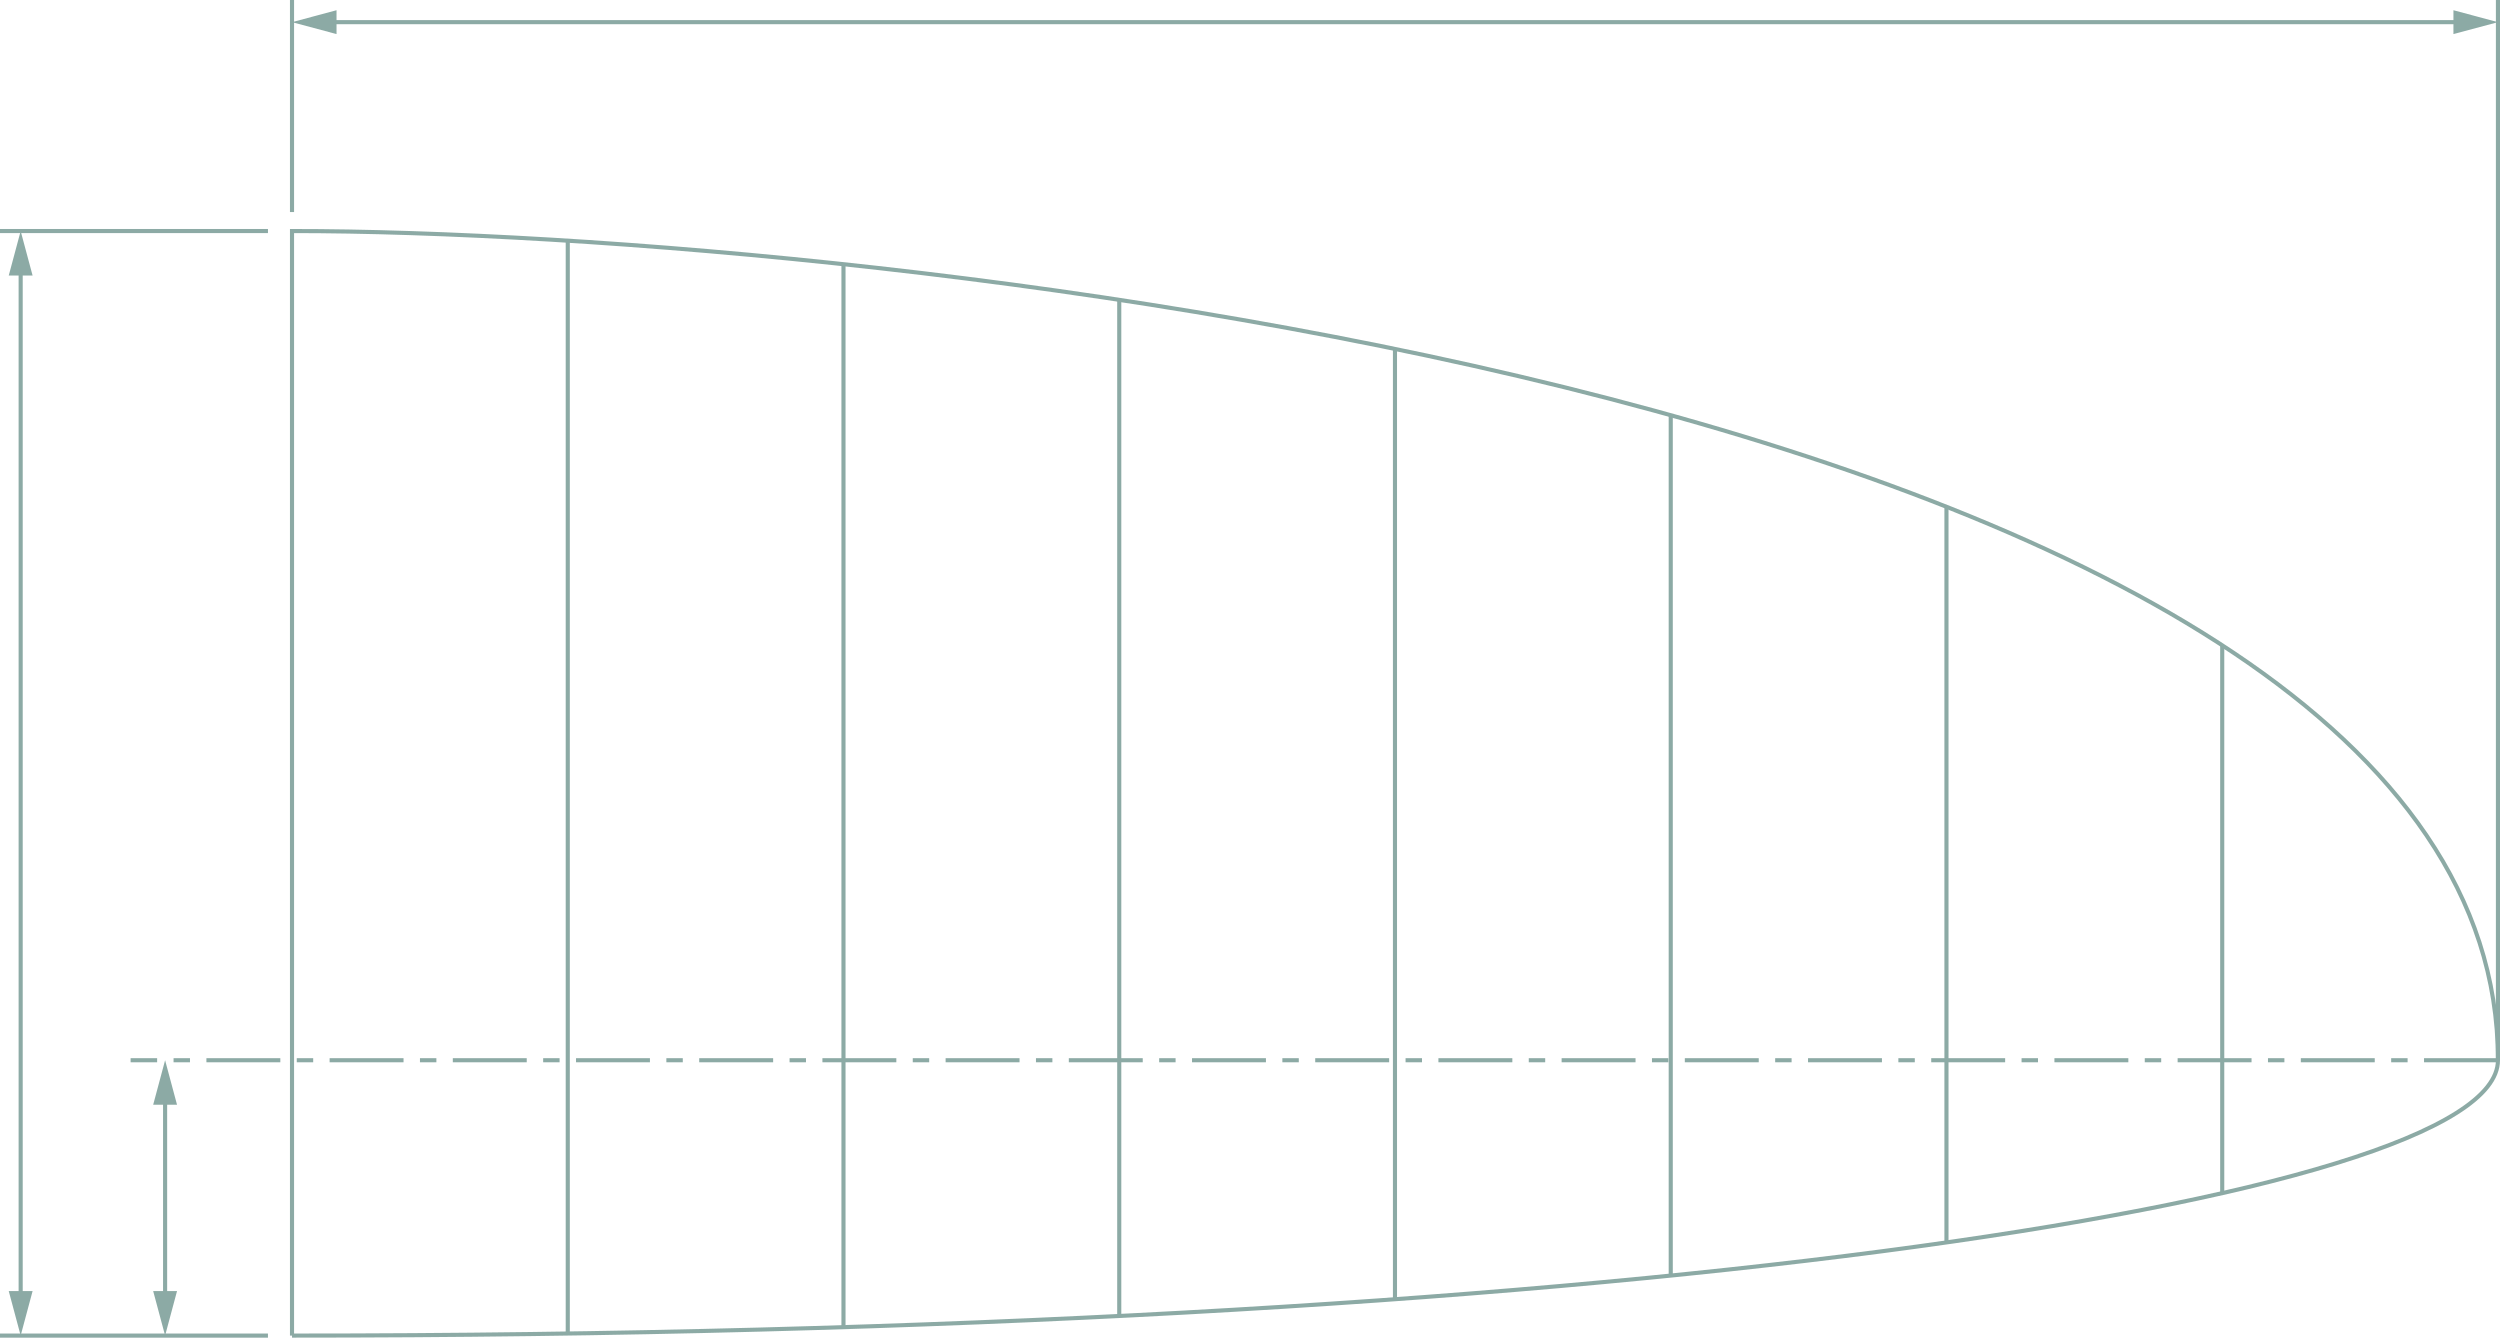 <?xml version="1.0" encoding="UTF-8"?>
<svg id="Layer_1" xmlns="http://www.w3.org/2000/svg" width="608.763" height="325.723" version="1.1" viewBox="0 0 608.763 325.723">
  <!-- Generator: Adobe Illustrator 29.4.0, SVG Export Plug-In . SVG Version: 2.1.0 Build 152)  -->
  <defs>
    <style>
      .st0, .st1 {
        fill: none;
        stroke: #8caaa5;
        stroke-miterlimit: 10;
      }

      .st1 {
        stroke-dasharray: 18 4 4 4;
      }

      .st2 {
        fill: #8caaa5;
      }
    </style>
  </defs>
  <path class="st0" d="M71.107,325.223V56.259c139.491,0,537.157,41.616,537.157,201.915,0,34.68-221.182,67.048-537.157,67.048Z"/>
  <g>
    <line class="st0" x1="138.253" y1="58.612" x2="138.253" y2="324.722"/>
    <line class="st0" x1="205.393" y1="64.332" x2="205.393" y2="323.172"/>
    <line class="st0" x1="272.543" y1="73.012" x2="272.543" y2="320.452"/>
    <line class="st0" x1="339.683" y1="84.972" x2="339.683" y2="316.362"/>
    <line class="st0" x1="406.833" y1="101.102" x2="406.833" y2="310.602"/>
    <line class="st0" x1="473.973" y1="123.402" x2="473.973" y2="302.542"/>
    <line class="st0" x1="541.123" y1="157.132" x2="541.123" y2="290.542"/>
  </g>
  <line class="st1" x1="608.263" y1="258.174" x2="31.803" y2="258.174"/>
  <path class="st0" d="M71.107,51.635V0"/>
  <line class="st0" x1="608.263" y1="258.172" x2="608.263" y2=".002"/>
  <g>
    <line class="st0" x1="79.966" y1="5.395" x2="599.404" y2="5.395"/>
    <polygon class="st2" points="81.948 8.3 71.107 5.395 81.948 2.489 81.948 8.3"/>
    <polygon class="st2" points="597.423 8.3 608.263 5.395 597.423 2.489 597.423 8.3"/>
  </g>
  <g>
    <line class="st0" x1="5.032" y1="316.363" x2="5.032" y2="65.118"/>
    <polygon class="st2" points="7.938 314.382 5.032 325.223 2.127 314.382 7.938 314.382"/>
    <polygon class="st2" points="7.938 67.1 5.032 56.259 2.127 67.1 7.938 67.1"/>
  </g>
  <g>
    <line class="st0" x1="40.203" y1="316.363" x2="40.203" y2="267.033"/>
    <polygon class="st2" points="43.108 314.381 40.203 325.222 37.298 314.381 43.108 314.381"/>
    <polygon class="st2" points="43.108 269.015 40.203 258.174 37.298 269.015 43.108 269.015"/>
  </g>
  <line class="st0" x1="65.25" y1="325.223" x2="0" y2="325.223"/>
  <line class="st0" x1="65.25" y1="56.259" x2="0" y2="56.259"/>
</svg>